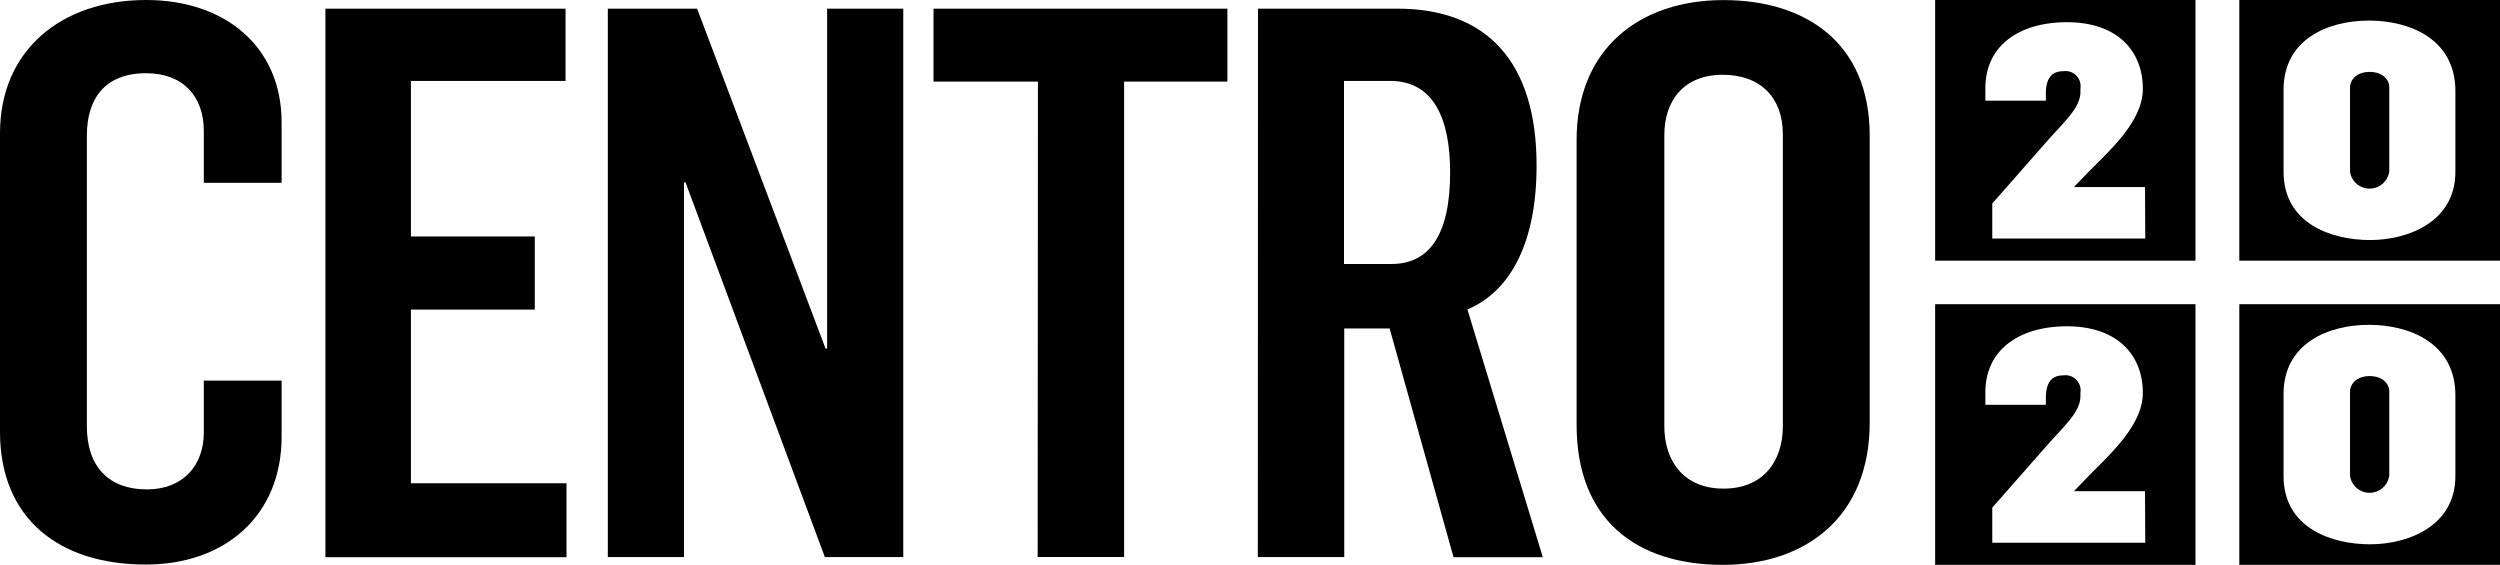 <svg xmlns="http://www.w3.org/2000/svg" viewBox="0 0 289.23 65.35"><defs><style>.cls-1{fill:#000;}</style></defs><title>centro2020</title><g id="Layer_2" data-name="Layer 2"><g id="Layer_1-2" data-name="Layer 1"><path class="cls-1" d="M0,49.95V15.41C0,5.79,7.12,0,16.91,0c9.17,0,15.67,5.43,15.67,14.15v7h-9v-6c0-4-2.4-6.68-6.68-6.68-4.81,0-6.85,3-6.85,7.21V49.32c0,4.72,2.58,7.3,6.94,7.3,4.18,0,6.59-2.76,6.59-6.59v-6h9v6.5c0,9.08-6.5,14.78-15.67,14.78C6.94,65.34,0,60.09,0,49.95Z"/><path class="cls-1" d="M37.65,1H65.43V9.36H47.54v18H61.87v8.46H47.54V55.91h18v8.55H37.65Z"/><path class="cls-1" d="M70.32,1H80.65L95.51,40.33h.18V1h8.81V64.45H95.43L79.31,21.1h-.18V64.45H70.32Z"/><path class="cls-1" d="M120.08,9.44H108V1h34V9.44H130.05v55h-10Z"/><path class="cls-1" d="M145.54,1h16.11C172,1,177.77,7.13,177.77,19.15c0,9.08-3.12,14.6-8,16.65l8.72,28.66H168.16L160.77,38h-5.25V64.45h-10ZM161,30.54c4.36,0,6.77-3.38,6.77-10.59,0-6.14-1.87-10.59-6.94-10.59h-5.34V30.54Z"/><path class="cls-1" d="M182.4,49.15V16.21c0-10.59,7.3-16.2,17-16.2,9.44,0,16.91,4.9,16.91,15.67v33.2c0,11-7.48,16.47-17,16.47C189.25,65.34,182.4,60.09,182.4,49.15Zm23.86.18V15.5c0-4.18-2.58-6.85-6.94-6.85-4.54,0-6.77,3-6.77,7V49.32c0,4,2.23,7.21,6.85,7.21S206.26,53.33,206.26,49.32Z"/><path class="cls-1" d="M223.88,0V30.16H254V0Zm24.31,27.6h-17.7V23.54l6.27-7.13c2.1-2.38,3.93-3.93,3.93-5.79v-.38a1.75,1.75,0,0,0-2-2c-1.62,0-2,1.24-2,2.65v.76h-7V10.21c0-5,4-7.64,9.44-7.64,5.85,0,8.78,3.34,8.78,7.71,0,3.82-4,7.27-6.41,9.74L240,21.57v.07h8.16Z"/><path class="cls-1" d="M223.88,35.19V65.35H254V35.19Zm24.31,27.6h-17.7V58.73l6.27-7.13c2.1-2.38,3.93-3.93,3.93-5.79v-.38a1.75,1.75,0,0,0-2-2c-1.62,0-2,1.24-2,2.65v.75h-7V45.4c0-5,4-7.65,9.44-7.65,5.85,0,8.78,3.34,8.78,7.71,0,3.82-4,7.26-6.41,9.75L240,56.76v.07h8.16Z"/><path class="cls-1" d="M259.07,0V30.16h30.16V0Zm25,19.88c0,5.79-5.48,7.89-9.88,7.89s-10-1.86-10-7.89v-9.5c0-5.89,5.2-8,9.88-8s10,2.1,10,8.16Z"/><path class="cls-1" d="M274.15,8.32c-1.41,0-2.27.83-2.27,1.82v9.74a2.29,2.29,0,0,0,4.54-.1V10.11C276.42,9.11,275.53,8.32,274.15,8.32Z"/><path class="cls-1" d="M274.15,43.51c-1.41,0-2.27.83-2.27,1.82v9.74a2.29,2.29,0,0,0,4.54-.1V45.3C276.42,44.3,275.53,43.51,274.15,43.51Z"/><path class="cls-1" d="M259.07,35.19V65.35h30.16V35.19Zm25,19.89c0,5.79-5.48,7.89-9.88,7.89s-10-1.86-10-7.89v-9.5c0-5.89,5.2-8,9.88-8s10,2.1,10,8.16Z"/></g></g></svg>